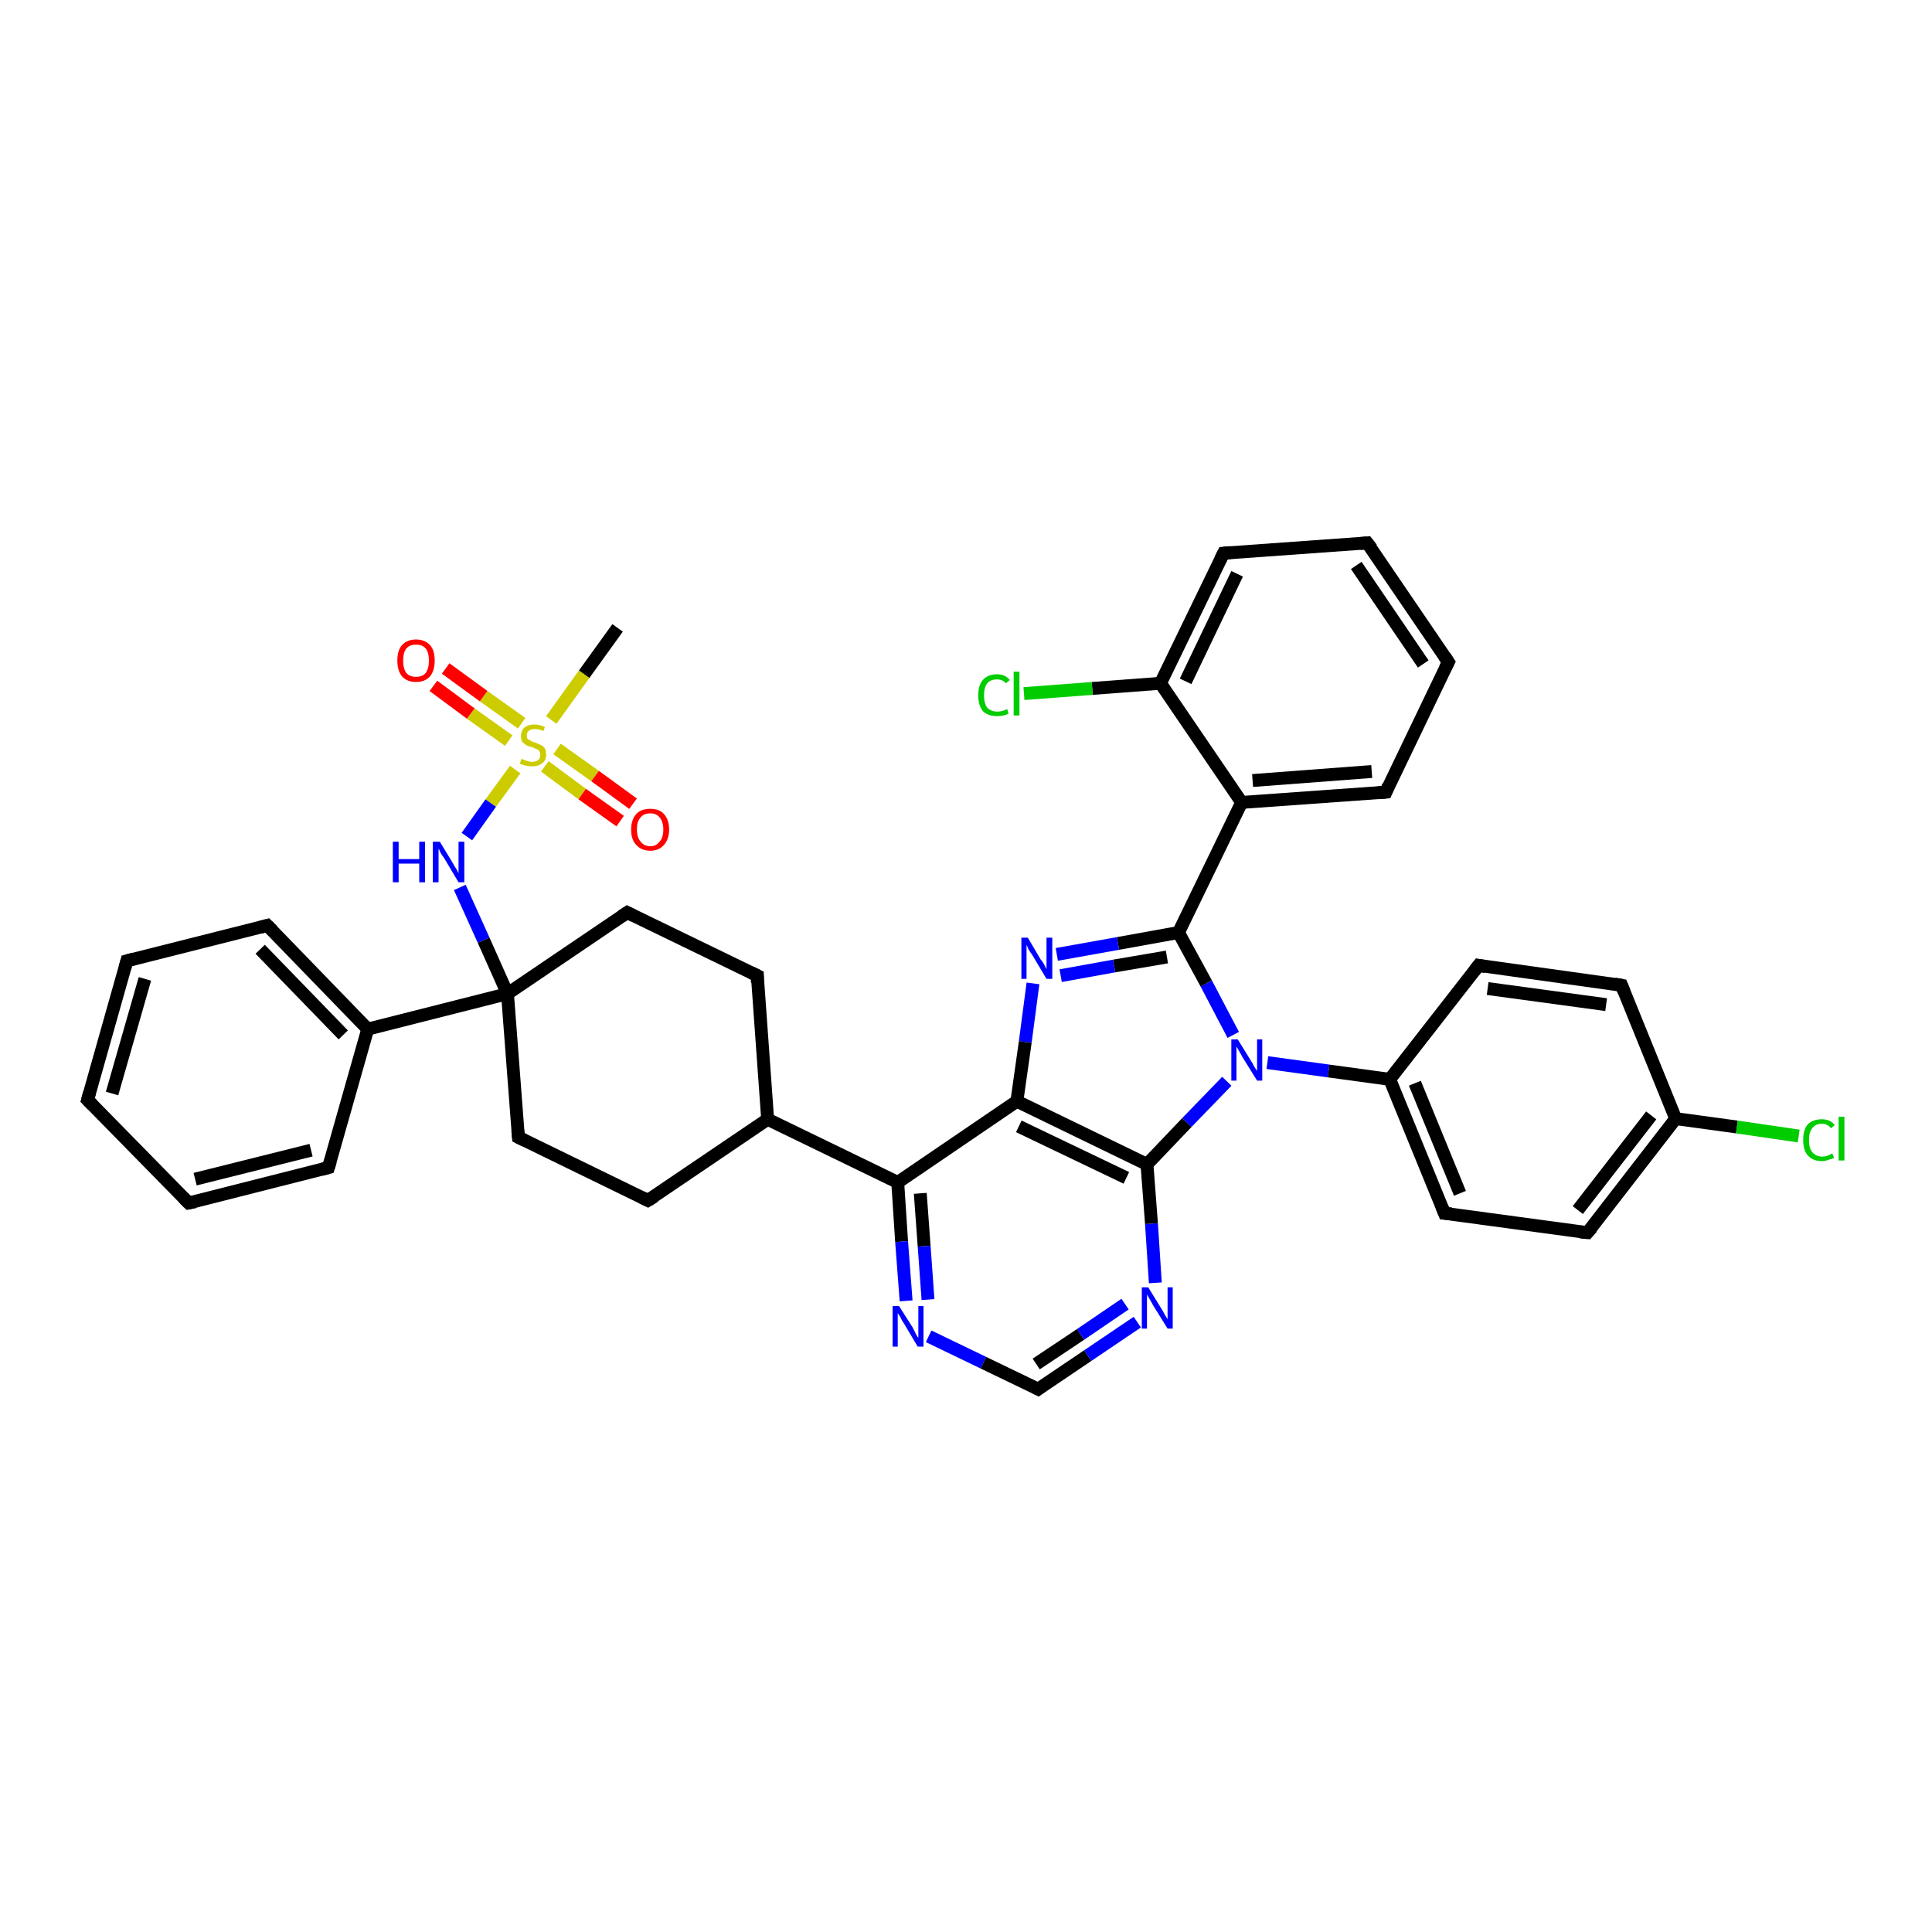<?xml version='1.0' encoding='iso-8859-1'?>
<svg version='1.1' baseProfile='full'
              xmlns='http://www.w3.org/2000/svg'
                      xmlns:rdkit='http://www.rdkit.org/xml'
                      xmlns:xlink='http://www.w3.org/1999/xlink'
                  xml:space='preserve'
width='300px' height='300px' viewBox='0 0 300 300'>
<!-- END OF HEADER -->
<rect style='opacity:1.0;fill:#FFFFFF;stroke:none' width='300.0' height='300.0' x='0.0' y='0.0'> </rect>
<path class='bond-0 atom-0 atom-1' d='M 95.9,97.5 L 90.7,104.7' style='fill:none;fill-rule:evenodd;stroke:#000000;stroke-width:2.0px;stroke-linecap:butt;stroke-linejoin:miter;stroke-opacity:1' />
<path class='bond-0 atom-0 atom-1' d='M 90.7,104.7 L 85.6,111.8' style='fill:none;fill-rule:evenodd;stroke:#CCCC00;stroke-width:2.0px;stroke-linecap:butt;stroke-linejoin:miter;stroke-opacity:1' />
<path class='bond-1 atom-1 atom-2' d='M 84.6,119.0 L 90.4,123.3' style='fill:none;fill-rule:evenodd;stroke:#CCCC00;stroke-width:2.0px;stroke-linecap:butt;stroke-linejoin:miter;stroke-opacity:1' />
<path class='bond-1 atom-1 atom-2' d='M 90.4,123.3 L 96.3,127.5' style='fill:none;fill-rule:evenodd;stroke:#FF0000;stroke-width:2.0px;stroke-linecap:butt;stroke-linejoin:miter;stroke-opacity:1' />
<path class='bond-1 atom-1 atom-2' d='M 86.5,116.3 L 92.4,120.5' style='fill:none;fill-rule:evenodd;stroke:#CCCC00;stroke-width:2.0px;stroke-linecap:butt;stroke-linejoin:miter;stroke-opacity:1' />
<path class='bond-1 atom-1 atom-2' d='M 92.4,120.5 L 98.3,124.8' style='fill:none;fill-rule:evenodd;stroke:#FF0000;stroke-width:2.0px;stroke-linecap:butt;stroke-linejoin:miter;stroke-opacity:1' />
<path class='bond-2 atom-1 atom-3' d='M 81.0,112.3 L 75.1,108.1' style='fill:none;fill-rule:evenodd;stroke:#CCCC00;stroke-width:2.0px;stroke-linecap:butt;stroke-linejoin:miter;stroke-opacity:1' />
<path class='bond-2 atom-1 atom-3' d='M 75.1,108.1 L 69.2,103.8' style='fill:none;fill-rule:evenodd;stroke:#FF0000;stroke-width:2.0px;stroke-linecap:butt;stroke-linejoin:miter;stroke-opacity:1' />
<path class='bond-2 atom-1 atom-3' d='M 79.0,115.0 L 73.1,110.8' style='fill:none;fill-rule:evenodd;stroke:#CCCC00;stroke-width:2.0px;stroke-linecap:butt;stroke-linejoin:miter;stroke-opacity:1' />
<path class='bond-2 atom-1 atom-3' d='M 73.1,110.8 L 67.3,106.5' style='fill:none;fill-rule:evenodd;stroke:#FF0000;stroke-width:2.0px;stroke-linecap:butt;stroke-linejoin:miter;stroke-opacity:1' />
<path class='bond-3 atom-1 atom-4' d='M 80.0,119.5 L 76.2,124.7' style='fill:none;fill-rule:evenodd;stroke:#CCCC00;stroke-width:2.0px;stroke-linecap:butt;stroke-linejoin:miter;stroke-opacity:1' />
<path class='bond-3 atom-1 atom-4' d='M 76.2,124.7 L 72.5,129.9' style='fill:none;fill-rule:evenodd;stroke:#0000FF;stroke-width:2.0px;stroke-linecap:butt;stroke-linejoin:miter;stroke-opacity:1' />
<path class='bond-4 atom-4 atom-5' d='M 71.4,137.8 L 75.1,146.0' style='fill:none;fill-rule:evenodd;stroke:#0000FF;stroke-width:2.0px;stroke-linecap:butt;stroke-linejoin:miter;stroke-opacity:1' />
<path class='bond-4 atom-4 atom-5' d='M 75.1,146.0 L 78.8,154.3' style='fill:none;fill-rule:evenodd;stroke:#000000;stroke-width:2.0px;stroke-linecap:butt;stroke-linejoin:miter;stroke-opacity:1' />
<path class='bond-5 atom-5 atom-6' d='M 78.8,154.3 L 80.5,176.6' style='fill:none;fill-rule:evenodd;stroke:#000000;stroke-width:2.0px;stroke-linecap:butt;stroke-linejoin:miter;stroke-opacity:1' />
<path class='bond-6 atom-6 atom-7' d='M 80.5,176.6 L 100.6,186.4' style='fill:none;fill-rule:evenodd;stroke:#000000;stroke-width:2.0px;stroke-linecap:butt;stroke-linejoin:miter;stroke-opacity:1' />
<path class='bond-7 atom-7 atom-8' d='M 100.6,186.4 L 119.2,173.8' style='fill:none;fill-rule:evenodd;stroke:#000000;stroke-width:2.0px;stroke-linecap:butt;stroke-linejoin:miter;stroke-opacity:1' />
<path class='bond-8 atom-8 atom-9' d='M 119.2,173.8 L 117.6,151.5' style='fill:none;fill-rule:evenodd;stroke:#000000;stroke-width:2.0px;stroke-linecap:butt;stroke-linejoin:miter;stroke-opacity:1' />
<path class='bond-9 atom-9 atom-10' d='M 117.6,151.5 L 97.4,141.7' style='fill:none;fill-rule:evenodd;stroke:#000000;stroke-width:2.0px;stroke-linecap:butt;stroke-linejoin:miter;stroke-opacity:1' />
<path class='bond-10 atom-8 atom-11' d='M 119.2,173.8 L 139.4,183.6' style='fill:none;fill-rule:evenodd;stroke:#000000;stroke-width:2.0px;stroke-linecap:butt;stroke-linejoin:miter;stroke-opacity:1' />
<path class='bond-11 atom-11 atom-12' d='M 139.4,183.6 L 140.0,192.8' style='fill:none;fill-rule:evenodd;stroke:#000000;stroke-width:2.0px;stroke-linecap:butt;stroke-linejoin:miter;stroke-opacity:1' />
<path class='bond-11 atom-11 atom-12' d='M 140.0,192.8 L 140.7,202.0' style='fill:none;fill-rule:evenodd;stroke:#0000FF;stroke-width:2.0px;stroke-linecap:butt;stroke-linejoin:miter;stroke-opacity:1' />
<path class='bond-11 atom-11 atom-12' d='M 142.9,185.3 L 143.5,193.5' style='fill:none;fill-rule:evenodd;stroke:#000000;stroke-width:2.0px;stroke-linecap:butt;stroke-linejoin:miter;stroke-opacity:1' />
<path class='bond-11 atom-11 atom-12' d='M 143.5,193.5 L 144.1,201.8' style='fill:none;fill-rule:evenodd;stroke:#0000FF;stroke-width:2.0px;stroke-linecap:butt;stroke-linejoin:miter;stroke-opacity:1' />
<path class='bond-12 atom-12 atom-13' d='M 144.2,207.5 L 152.7,211.6' style='fill:none;fill-rule:evenodd;stroke:#0000FF;stroke-width:2.0px;stroke-linecap:butt;stroke-linejoin:miter;stroke-opacity:1' />
<path class='bond-12 atom-12 atom-13' d='M 152.7,211.6 L 161.2,215.7' style='fill:none;fill-rule:evenodd;stroke:#000000;stroke-width:2.0px;stroke-linecap:butt;stroke-linejoin:miter;stroke-opacity:1' />
<path class='bond-13 atom-13 atom-14' d='M 161.2,215.7 L 168.9,210.5' style='fill:none;fill-rule:evenodd;stroke:#000000;stroke-width:2.0px;stroke-linecap:butt;stroke-linejoin:miter;stroke-opacity:1' />
<path class='bond-13 atom-13 atom-14' d='M 168.9,210.5 L 176.6,205.3' style='fill:none;fill-rule:evenodd;stroke:#0000FF;stroke-width:2.0px;stroke-linecap:butt;stroke-linejoin:miter;stroke-opacity:1' />
<path class='bond-13 atom-13 atom-14' d='M 160.9,211.8 L 167.8,207.2' style='fill:none;fill-rule:evenodd;stroke:#000000;stroke-width:2.0px;stroke-linecap:butt;stroke-linejoin:miter;stroke-opacity:1' />
<path class='bond-13 atom-13 atom-14' d='M 167.8,207.2 L 174.7,202.5' style='fill:none;fill-rule:evenodd;stroke:#0000FF;stroke-width:2.0px;stroke-linecap:butt;stroke-linejoin:miter;stroke-opacity:1' />
<path class='bond-14 atom-14 atom-15' d='M 179.4,199.2 L 178.8,190.0' style='fill:none;fill-rule:evenodd;stroke:#0000FF;stroke-width:2.0px;stroke-linecap:butt;stroke-linejoin:miter;stroke-opacity:1' />
<path class='bond-14 atom-14 atom-15' d='M 178.8,190.0 L 178.1,180.8' style='fill:none;fill-rule:evenodd;stroke:#000000;stroke-width:2.0px;stroke-linecap:butt;stroke-linejoin:miter;stroke-opacity:1' />
<path class='bond-15 atom-15 atom-16' d='M 178.1,180.8 L 184.3,174.3' style='fill:none;fill-rule:evenodd;stroke:#000000;stroke-width:2.0px;stroke-linecap:butt;stroke-linejoin:miter;stroke-opacity:1' />
<path class='bond-15 atom-15 atom-16' d='M 184.3,174.3 L 190.5,167.9' style='fill:none;fill-rule:evenodd;stroke:#0000FF;stroke-width:2.0px;stroke-linecap:butt;stroke-linejoin:miter;stroke-opacity:1' />
<path class='bond-16 atom-16 atom-17' d='M 191.5,160.7 L 187.3,152.7' style='fill:none;fill-rule:evenodd;stroke:#0000FF;stroke-width:2.0px;stroke-linecap:butt;stroke-linejoin:miter;stroke-opacity:1' />
<path class='bond-16 atom-16 atom-17' d='M 187.3,152.7 L 183.0,144.8' style='fill:none;fill-rule:evenodd;stroke:#000000;stroke-width:2.0px;stroke-linecap:butt;stroke-linejoin:miter;stroke-opacity:1' />
<path class='bond-17 atom-17 atom-18' d='M 183.0,144.8 L 173.6,146.5' style='fill:none;fill-rule:evenodd;stroke:#000000;stroke-width:2.0px;stroke-linecap:butt;stroke-linejoin:miter;stroke-opacity:1' />
<path class='bond-17 atom-17 atom-18' d='M 173.6,146.5 L 164.1,148.2' style='fill:none;fill-rule:evenodd;stroke:#0000FF;stroke-width:2.0px;stroke-linecap:butt;stroke-linejoin:miter;stroke-opacity:1' />
<path class='bond-17 atom-17 atom-18' d='M 181.2,148.6 L 173.0,150.0' style='fill:none;fill-rule:evenodd;stroke:#000000;stroke-width:2.0px;stroke-linecap:butt;stroke-linejoin:miter;stroke-opacity:1' />
<path class='bond-17 atom-17 atom-18' d='M 173.0,150.0 L 164.7,151.5' style='fill:none;fill-rule:evenodd;stroke:#0000FF;stroke-width:2.0px;stroke-linecap:butt;stroke-linejoin:miter;stroke-opacity:1' />
<path class='bond-18 atom-18 atom-19' d='M 160.4,152.7 L 159.2,161.8' style='fill:none;fill-rule:evenodd;stroke:#0000FF;stroke-width:2.0px;stroke-linecap:butt;stroke-linejoin:miter;stroke-opacity:1' />
<path class='bond-18 atom-18 atom-19' d='M 159.2,161.8 L 157.9,171.0' style='fill:none;fill-rule:evenodd;stroke:#000000;stroke-width:2.0px;stroke-linecap:butt;stroke-linejoin:miter;stroke-opacity:1' />
<path class='bond-19 atom-17 atom-20' d='M 183.0,144.8 L 192.8,124.6' style='fill:none;fill-rule:evenodd;stroke:#000000;stroke-width:2.0px;stroke-linecap:butt;stroke-linejoin:miter;stroke-opacity:1' />
<path class='bond-20 atom-20 atom-21' d='M 192.8,124.6 L 215.2,123.0' style='fill:none;fill-rule:evenodd;stroke:#000000;stroke-width:2.0px;stroke-linecap:butt;stroke-linejoin:miter;stroke-opacity:1' />
<path class='bond-20 atom-20 atom-21' d='M 194.5,121.2 L 213.0,119.8' style='fill:none;fill-rule:evenodd;stroke:#000000;stroke-width:2.0px;stroke-linecap:butt;stroke-linejoin:miter;stroke-opacity:1' />
<path class='bond-21 atom-21 atom-22' d='M 215.2,123.0 L 224.9,102.8' style='fill:none;fill-rule:evenodd;stroke:#000000;stroke-width:2.0px;stroke-linecap:butt;stroke-linejoin:miter;stroke-opacity:1' />
<path class='bond-22 atom-22 atom-23' d='M 224.9,102.8 L 212.3,84.3' style='fill:none;fill-rule:evenodd;stroke:#000000;stroke-width:2.0px;stroke-linecap:butt;stroke-linejoin:miter;stroke-opacity:1' />
<path class='bond-22 atom-22 atom-23' d='M 221.0,103.1 L 210.6,87.8' style='fill:none;fill-rule:evenodd;stroke:#000000;stroke-width:2.0px;stroke-linecap:butt;stroke-linejoin:miter;stroke-opacity:1' />
<path class='bond-23 atom-23 atom-24' d='M 212.3,84.3 L 190.0,85.9' style='fill:none;fill-rule:evenodd;stroke:#000000;stroke-width:2.0px;stroke-linecap:butt;stroke-linejoin:miter;stroke-opacity:1' />
<path class='bond-24 atom-24 atom-25' d='M 190.0,85.9 L 180.2,106.1' style='fill:none;fill-rule:evenodd;stroke:#000000;stroke-width:2.0px;stroke-linecap:butt;stroke-linejoin:miter;stroke-opacity:1' />
<path class='bond-24 atom-24 atom-25' d='M 192.1,89.1 L 184.1,105.8' style='fill:none;fill-rule:evenodd;stroke:#000000;stroke-width:2.0px;stroke-linecap:butt;stroke-linejoin:miter;stroke-opacity:1' />
<path class='bond-25 atom-25 atom-26' d='M 180.2,106.1 L 169.6,106.9' style='fill:none;fill-rule:evenodd;stroke:#000000;stroke-width:2.0px;stroke-linecap:butt;stroke-linejoin:miter;stroke-opacity:1' />
<path class='bond-25 atom-25 atom-26' d='M 169.6,106.9 L 159.0,107.7' style='fill:none;fill-rule:evenodd;stroke:#00CC00;stroke-width:2.0px;stroke-linecap:butt;stroke-linejoin:miter;stroke-opacity:1' />
<path class='bond-26 atom-16 atom-27' d='M 196.8,165.0 L 206.3,166.3' style='fill:none;fill-rule:evenodd;stroke:#0000FF;stroke-width:2.0px;stroke-linecap:butt;stroke-linejoin:miter;stroke-opacity:1' />
<path class='bond-26 atom-16 atom-27' d='M 206.3,166.3 L 215.8,167.6' style='fill:none;fill-rule:evenodd;stroke:#000000;stroke-width:2.0px;stroke-linecap:butt;stroke-linejoin:miter;stroke-opacity:1' />
<path class='bond-27 atom-27 atom-28' d='M 215.8,167.6 L 224.3,188.4' style='fill:none;fill-rule:evenodd;stroke:#000000;stroke-width:2.0px;stroke-linecap:butt;stroke-linejoin:miter;stroke-opacity:1' />
<path class='bond-27 atom-27 atom-28' d='M 219.7,168.2 L 226.7,185.3' style='fill:none;fill-rule:evenodd;stroke:#000000;stroke-width:2.0px;stroke-linecap:butt;stroke-linejoin:miter;stroke-opacity:1' />
<path class='bond-28 atom-28 atom-29' d='M 224.3,188.4 L 246.5,191.4' style='fill:none;fill-rule:evenodd;stroke:#000000;stroke-width:2.0px;stroke-linecap:butt;stroke-linejoin:miter;stroke-opacity:1' />
<path class='bond-29 atom-29 atom-30' d='M 246.5,191.4 L 260.2,173.7' style='fill:none;fill-rule:evenodd;stroke:#000000;stroke-width:2.0px;stroke-linecap:butt;stroke-linejoin:miter;stroke-opacity:1' />
<path class='bond-29 atom-29 atom-30' d='M 245.0,187.9 L 256.4,173.2' style='fill:none;fill-rule:evenodd;stroke:#000000;stroke-width:2.0px;stroke-linecap:butt;stroke-linejoin:miter;stroke-opacity:1' />
<path class='bond-30 atom-30 atom-31' d='M 260.2,173.7 L 269.7,175.0' style='fill:none;fill-rule:evenodd;stroke:#000000;stroke-width:2.0px;stroke-linecap:butt;stroke-linejoin:miter;stroke-opacity:1' />
<path class='bond-30 atom-30 atom-31' d='M 269.7,175.0 L 279.3,176.4' style='fill:none;fill-rule:evenodd;stroke:#00CC00;stroke-width:2.0px;stroke-linecap:butt;stroke-linejoin:miter;stroke-opacity:1' />
<path class='bond-31 atom-30 atom-32' d='M 260.2,173.7 L 251.8,153.0' style='fill:none;fill-rule:evenodd;stroke:#000000;stroke-width:2.0px;stroke-linecap:butt;stroke-linejoin:miter;stroke-opacity:1' />
<path class='bond-32 atom-32 atom-33' d='M 251.8,153.0 L 229.6,149.9' style='fill:none;fill-rule:evenodd;stroke:#000000;stroke-width:2.0px;stroke-linecap:butt;stroke-linejoin:miter;stroke-opacity:1' />
<path class='bond-32 atom-32 atom-33' d='M 249.4,156.0 L 231.0,153.5' style='fill:none;fill-rule:evenodd;stroke:#000000;stroke-width:2.0px;stroke-linecap:butt;stroke-linejoin:miter;stroke-opacity:1' />
<path class='bond-33 atom-5 atom-34' d='M 78.8,154.3 L 57.1,159.8' style='fill:none;fill-rule:evenodd;stroke:#000000;stroke-width:2.0px;stroke-linecap:butt;stroke-linejoin:miter;stroke-opacity:1' />
<path class='bond-34 atom-34 atom-35' d='M 57.1,159.8 L 41.5,143.7' style='fill:none;fill-rule:evenodd;stroke:#000000;stroke-width:2.0px;stroke-linecap:butt;stroke-linejoin:miter;stroke-opacity:1' />
<path class='bond-34 atom-34 atom-35' d='M 53.3,160.7 L 40.4,147.4' style='fill:none;fill-rule:evenodd;stroke:#000000;stroke-width:2.0px;stroke-linecap:butt;stroke-linejoin:miter;stroke-opacity:1' />
<path class='bond-35 atom-35 atom-36' d='M 41.5,143.7 L 19.7,149.2' style='fill:none;fill-rule:evenodd;stroke:#000000;stroke-width:2.0px;stroke-linecap:butt;stroke-linejoin:miter;stroke-opacity:1' />
<path class='bond-36 atom-36 atom-37' d='M 19.7,149.2 L 13.6,170.8' style='fill:none;fill-rule:evenodd;stroke:#000000;stroke-width:2.0px;stroke-linecap:butt;stroke-linejoin:miter;stroke-opacity:1' />
<path class='bond-36 atom-36 atom-37' d='M 22.5,152.0 L 17.4,169.8' style='fill:none;fill-rule:evenodd;stroke:#000000;stroke-width:2.0px;stroke-linecap:butt;stroke-linejoin:miter;stroke-opacity:1' />
<path class='bond-37 atom-37 atom-38' d='M 13.6,170.8 L 29.3,186.8' style='fill:none;fill-rule:evenodd;stroke:#000000;stroke-width:2.0px;stroke-linecap:butt;stroke-linejoin:miter;stroke-opacity:1' />
<path class='bond-38 atom-38 atom-39' d='M 29.3,186.8 L 51.0,181.3' style='fill:none;fill-rule:evenodd;stroke:#000000;stroke-width:2.0px;stroke-linecap:butt;stroke-linejoin:miter;stroke-opacity:1' />
<path class='bond-38 atom-38 atom-39' d='M 30.3,183.1 L 48.3,178.6' style='fill:none;fill-rule:evenodd;stroke:#000000;stroke-width:2.0px;stroke-linecap:butt;stroke-linejoin:miter;stroke-opacity:1' />
<path class='bond-39 atom-10 atom-5' d='M 97.4,141.7 L 78.8,154.3' style='fill:none;fill-rule:evenodd;stroke:#000000;stroke-width:2.0px;stroke-linecap:butt;stroke-linejoin:miter;stroke-opacity:1' />
<path class='bond-40 atom-19 atom-11' d='M 157.9,171.0 L 139.4,183.6' style='fill:none;fill-rule:evenodd;stroke:#000000;stroke-width:2.0px;stroke-linecap:butt;stroke-linejoin:miter;stroke-opacity:1' />
<path class='bond-41 atom-25 atom-20' d='M 180.2,106.1 L 192.8,124.6' style='fill:none;fill-rule:evenodd;stroke:#000000;stroke-width:2.0px;stroke-linecap:butt;stroke-linejoin:miter;stroke-opacity:1' />
<path class='bond-42 atom-33 atom-27' d='M 229.6,149.9 L 215.8,167.6' style='fill:none;fill-rule:evenodd;stroke:#000000;stroke-width:2.0px;stroke-linecap:butt;stroke-linejoin:miter;stroke-opacity:1' />
<path class='bond-43 atom-39 atom-34' d='M 51.0,181.3 L 57.1,159.8' style='fill:none;fill-rule:evenodd;stroke:#000000;stroke-width:2.0px;stroke-linecap:butt;stroke-linejoin:miter;stroke-opacity:1' />
<path class='bond-44 atom-19 atom-15' d='M 157.9,171.0 L 178.1,180.8' style='fill:none;fill-rule:evenodd;stroke:#000000;stroke-width:2.0px;stroke-linecap:butt;stroke-linejoin:miter;stroke-opacity:1' />
<path class='bond-44 atom-19 atom-15' d='M 158.2,174.9 L 174.9,182.9' style='fill:none;fill-rule:evenodd;stroke:#000000;stroke-width:2.0px;stroke-linecap:butt;stroke-linejoin:miter;stroke-opacity:1' />
<path d='M 80.4,175.5 L 80.5,176.6 L 81.5,177.1' style='fill:none;stroke:#000000;stroke-width:2.0px;stroke-linecap:butt;stroke-linejoin:miter;stroke-opacity:1;' />
<path d='M 99.6,185.9 L 100.6,186.4 L 101.6,185.8' style='fill:none;stroke:#000000;stroke-width:2.0px;stroke-linecap:butt;stroke-linejoin:miter;stroke-opacity:1;' />
<path d='M 117.6,152.6 L 117.6,151.5 L 116.6,151.0' style='fill:none;stroke:#000000;stroke-width:2.0px;stroke-linecap:butt;stroke-linejoin:miter;stroke-opacity:1;' />
<path d='M 98.4,142.2 L 97.4,141.7 L 96.5,142.3' style='fill:none;stroke:#000000;stroke-width:2.0px;stroke-linecap:butt;stroke-linejoin:miter;stroke-opacity:1;' />
<path d='M 160.8,215.5 L 161.2,215.7 L 161.6,215.4' style='fill:none;stroke:#000000;stroke-width:2.0px;stroke-linecap:butt;stroke-linejoin:miter;stroke-opacity:1;' />
<path d='M 214.0,123.1 L 215.2,123.0 L 215.6,122.0' style='fill:none;stroke:#000000;stroke-width:2.0px;stroke-linecap:butt;stroke-linejoin:miter;stroke-opacity:1;' />
<path d='M 224.4,103.8 L 224.9,102.8 L 224.3,101.9' style='fill:none;stroke:#000000;stroke-width:2.0px;stroke-linecap:butt;stroke-linejoin:miter;stroke-opacity:1;' />
<path d='M 213.0,85.2 L 212.3,84.3 L 211.2,84.4' style='fill:none;stroke:#000000;stroke-width:2.0px;stroke-linecap:butt;stroke-linejoin:miter;stroke-opacity:1;' />
<path d='M 191.1,85.8 L 190.0,85.9 L 189.5,86.9' style='fill:none;stroke:#000000;stroke-width:2.0px;stroke-linecap:butt;stroke-linejoin:miter;stroke-opacity:1;' />
<path d='M 223.9,187.4 L 224.3,188.4 L 225.4,188.5' style='fill:none;stroke:#000000;stroke-width:2.0px;stroke-linecap:butt;stroke-linejoin:miter;stroke-opacity:1;' />
<path d='M 245.4,191.3 L 246.5,191.4 L 247.2,190.6' style='fill:none;stroke:#000000;stroke-width:2.0px;stroke-linecap:butt;stroke-linejoin:miter;stroke-opacity:1;' />
<path d='M 252.2,154.0 L 251.8,153.0 L 250.7,152.8' style='fill:none;stroke:#000000;stroke-width:2.0px;stroke-linecap:butt;stroke-linejoin:miter;stroke-opacity:1;' />
<path d='M 230.7,150.1 L 229.6,149.9 L 228.9,150.8' style='fill:none;stroke:#000000;stroke-width:2.0px;stroke-linecap:butt;stroke-linejoin:miter;stroke-opacity:1;' />
<path d='M 42.3,144.5 L 41.5,143.7 L 40.4,144.0' style='fill:none;stroke:#000000;stroke-width:2.0px;stroke-linecap:butt;stroke-linejoin:miter;stroke-opacity:1;' />
<path d='M 20.8,148.9 L 19.7,149.2 L 19.4,150.3' style='fill:none;stroke:#000000;stroke-width:2.0px;stroke-linecap:butt;stroke-linejoin:miter;stroke-opacity:1;' />
<path d='M 13.9,169.7 L 13.6,170.8 L 14.4,171.6' style='fill:none;stroke:#000000;stroke-width:2.0px;stroke-linecap:butt;stroke-linejoin:miter;stroke-opacity:1;' />
<path d='M 28.5,186.0 L 29.3,186.8 L 30.3,186.6' style='fill:none;stroke:#000000;stroke-width:2.0px;stroke-linecap:butt;stroke-linejoin:miter;stroke-opacity:1;' />
<path d='M 49.9,181.6 L 51.0,181.3 L 51.3,180.3' style='fill:none;stroke:#000000;stroke-width:2.0px;stroke-linecap:butt;stroke-linejoin:miter;stroke-opacity:1;' />
<path class='atom-1' d='M 81.0 117.8
Q 81.1 117.9, 81.4 118.0
Q 81.6 118.1, 82.0 118.2
Q 82.3 118.3, 82.6 118.3
Q 83.2 118.3, 83.6 118.0
Q 83.9 117.7, 83.9 117.2
Q 83.9 116.8, 83.7 116.6
Q 83.6 116.4, 83.3 116.3
Q 83.0 116.2, 82.6 116.0
Q 82.0 115.9, 81.7 115.7
Q 81.4 115.5, 81.1 115.2
Q 80.9 114.9, 80.9 114.3
Q 80.9 113.5, 81.4 113.0
Q 82.0 112.5, 83.0 112.5
Q 83.8 112.5, 84.6 112.9
L 84.4 113.5
Q 83.6 113.2, 83.1 113.2
Q 82.4 113.2, 82.1 113.5
Q 81.8 113.7, 81.8 114.2
Q 81.8 114.5, 81.9 114.7
Q 82.1 114.9, 82.4 115.0
Q 82.6 115.2, 83.1 115.3
Q 83.6 115.5, 84.0 115.7
Q 84.3 115.8, 84.6 116.2
Q 84.8 116.6, 84.8 117.2
Q 84.8 118.1, 84.2 118.5
Q 83.6 119.0, 82.7 119.0
Q 82.1 119.0, 81.7 118.9
Q 81.2 118.8, 80.7 118.6
L 81.0 117.8
' fill='#CCCC00'/>
<path class='atom-2' d='M 98.0 128.8
Q 98.0 127.3, 98.8 126.4
Q 99.5 125.6, 101.0 125.6
Q 102.4 125.6, 103.1 126.4
Q 103.9 127.3, 103.9 128.8
Q 103.9 130.3, 103.1 131.2
Q 102.3 132.1, 101.0 132.1
Q 99.6 132.1, 98.8 131.2
Q 98.0 130.4, 98.0 128.8
M 101.0 131.4
Q 101.9 131.4, 102.4 130.7
Q 103.0 130.1, 103.0 128.8
Q 103.0 127.6, 102.4 126.9
Q 101.9 126.3, 101.0 126.3
Q 100.0 126.3, 99.5 126.9
Q 98.9 127.5, 98.9 128.8
Q 98.9 130.1, 99.5 130.7
Q 100.0 131.4, 101.0 131.4
' fill='#FF0000'/>
<path class='atom-3' d='M 61.7 102.6
Q 61.7 101.0, 62.4 100.2
Q 63.2 99.3, 64.6 99.3
Q 66.0 99.3, 66.8 100.2
Q 67.5 101.0, 67.5 102.6
Q 67.5 104.1, 66.8 105.0
Q 66.0 105.9, 64.6 105.9
Q 63.2 105.9, 62.4 105.0
Q 61.7 104.1, 61.7 102.6
M 64.6 105.1
Q 65.6 105.1, 66.1 104.5
Q 66.6 103.8, 66.6 102.6
Q 66.6 101.3, 66.1 100.7
Q 65.6 100.1, 64.6 100.1
Q 63.6 100.1, 63.1 100.7
Q 62.6 101.3, 62.6 102.6
Q 62.6 103.8, 63.1 104.5
Q 63.6 105.1, 64.6 105.1
' fill='#FF0000'/>
<path class='atom-4' d='M 61.0 130.7
L 61.9 130.7
L 61.9 133.4
L 65.1 133.4
L 65.1 130.7
L 66.0 130.7
L 66.0 137.0
L 65.1 137.0
L 65.1 134.1
L 61.9 134.1
L 61.9 137.0
L 61.0 137.0
L 61.0 130.7
' fill='#0000FF'/>
<path class='atom-4' d='M 68.3 130.7
L 70.3 134.0
Q 70.5 134.4, 70.9 135.0
Q 71.2 135.6, 71.2 135.6
L 71.2 130.7
L 72.1 130.7
L 72.1 137.0
L 71.2 137.0
L 69.0 133.3
Q 68.7 132.9, 68.4 132.4
Q 68.2 131.9, 68.1 131.8
L 68.1 137.0
L 67.2 137.0
L 67.2 130.7
L 68.3 130.7
' fill='#0000FF'/>
<path class='atom-12' d='M 139.6 202.8
L 141.7 206.1
Q 141.9 206.5, 142.2 207.1
Q 142.5 207.7, 142.6 207.7
L 142.6 202.8
L 143.4 202.8
L 143.4 209.1
L 142.5 209.1
L 140.3 205.4
Q 140.0 205.0, 139.8 204.5
Q 139.5 204.0, 139.4 203.9
L 139.4 209.1
L 138.6 209.1
L 138.6 202.8
L 139.6 202.8
' fill='#0000FF'/>
<path class='atom-14' d='M 178.3 199.9
L 180.4 203.3
Q 180.6 203.6, 180.9 204.2
Q 181.3 204.8, 181.3 204.9
L 181.3 199.9
L 182.1 199.9
L 182.1 206.3
L 181.3 206.3
L 179.0 202.6
Q 178.8 202.2, 178.5 201.7
Q 178.2 201.2, 178.1 201.0
L 178.1 206.3
L 177.3 206.3
L 177.3 199.9
L 178.3 199.9
' fill='#0000FF'/>
<path class='atom-16' d='M 192.2 161.4
L 194.3 164.8
Q 194.5 165.1, 194.8 165.7
Q 195.2 166.3, 195.2 166.3
L 195.2 161.4
L 196.0 161.4
L 196.0 167.8
L 195.2 167.8
L 192.9 164.1
Q 192.7 163.7, 192.4 163.2
Q 192.1 162.7, 192.0 162.5
L 192.0 167.8
L 191.2 167.8
L 191.2 161.4
L 192.2 161.4
' fill='#0000FF'/>
<path class='atom-18' d='M 159.6 145.6
L 161.6 149.0
Q 161.9 149.3, 162.2 149.9
Q 162.5 150.5, 162.5 150.5
L 162.5 145.6
L 163.4 145.6
L 163.4 152.0
L 162.5 152.0
L 160.3 148.3
Q 160.0 147.9, 159.7 147.4
Q 159.5 146.9, 159.4 146.7
L 159.4 152.0
L 158.6 152.0
L 158.6 145.6
L 159.6 145.6
' fill='#0000FF'/>
<path class='atom-26' d='M 151.9 108.0
Q 151.9 106.4, 152.6 105.6
Q 153.4 104.7, 154.8 104.7
Q 156.1 104.7, 156.8 105.6
L 156.2 106.1
Q 155.7 105.5, 154.8 105.5
Q 153.8 105.5, 153.3 106.1
Q 152.8 106.7, 152.8 108.0
Q 152.8 109.2, 153.3 109.9
Q 153.9 110.5, 154.9 110.5
Q 155.6 110.5, 156.4 110.1
L 156.6 110.8
Q 156.3 111.0, 155.8 111.1
Q 155.3 111.2, 154.8 111.2
Q 153.4 111.2, 152.6 110.4
Q 151.9 109.5, 151.9 108.0
' fill='#00CC00'/>
<path class='atom-26' d='M 157.4 104.3
L 158.3 104.3
L 158.3 111.1
L 157.4 111.1
L 157.4 104.3
' fill='#00CC00'/>
<path class='atom-31' d='M 280.0 177.0
Q 280.0 175.4, 280.7 174.6
Q 281.5 173.8, 282.9 173.8
Q 284.2 173.8, 284.9 174.7
L 284.3 175.2
Q 283.8 174.5, 282.9 174.5
Q 281.9 174.5, 281.4 175.2
Q 280.9 175.8, 280.9 177.0
Q 280.9 178.3, 281.4 178.9
Q 282.0 179.6, 283.0 179.6
Q 283.7 179.6, 284.5 179.1
L 284.8 179.8
Q 284.4 180.0, 283.9 180.1
Q 283.4 180.3, 282.9 180.3
Q 281.5 180.3, 280.7 179.4
Q 280.0 178.6, 280.0 177.0
' fill='#00CC00'/>
<path class='atom-31' d='M 285.5 173.4
L 286.4 173.4
L 286.4 180.2
L 285.5 180.2
L 285.5 173.4
' fill='#00CC00'/>
</svg>
